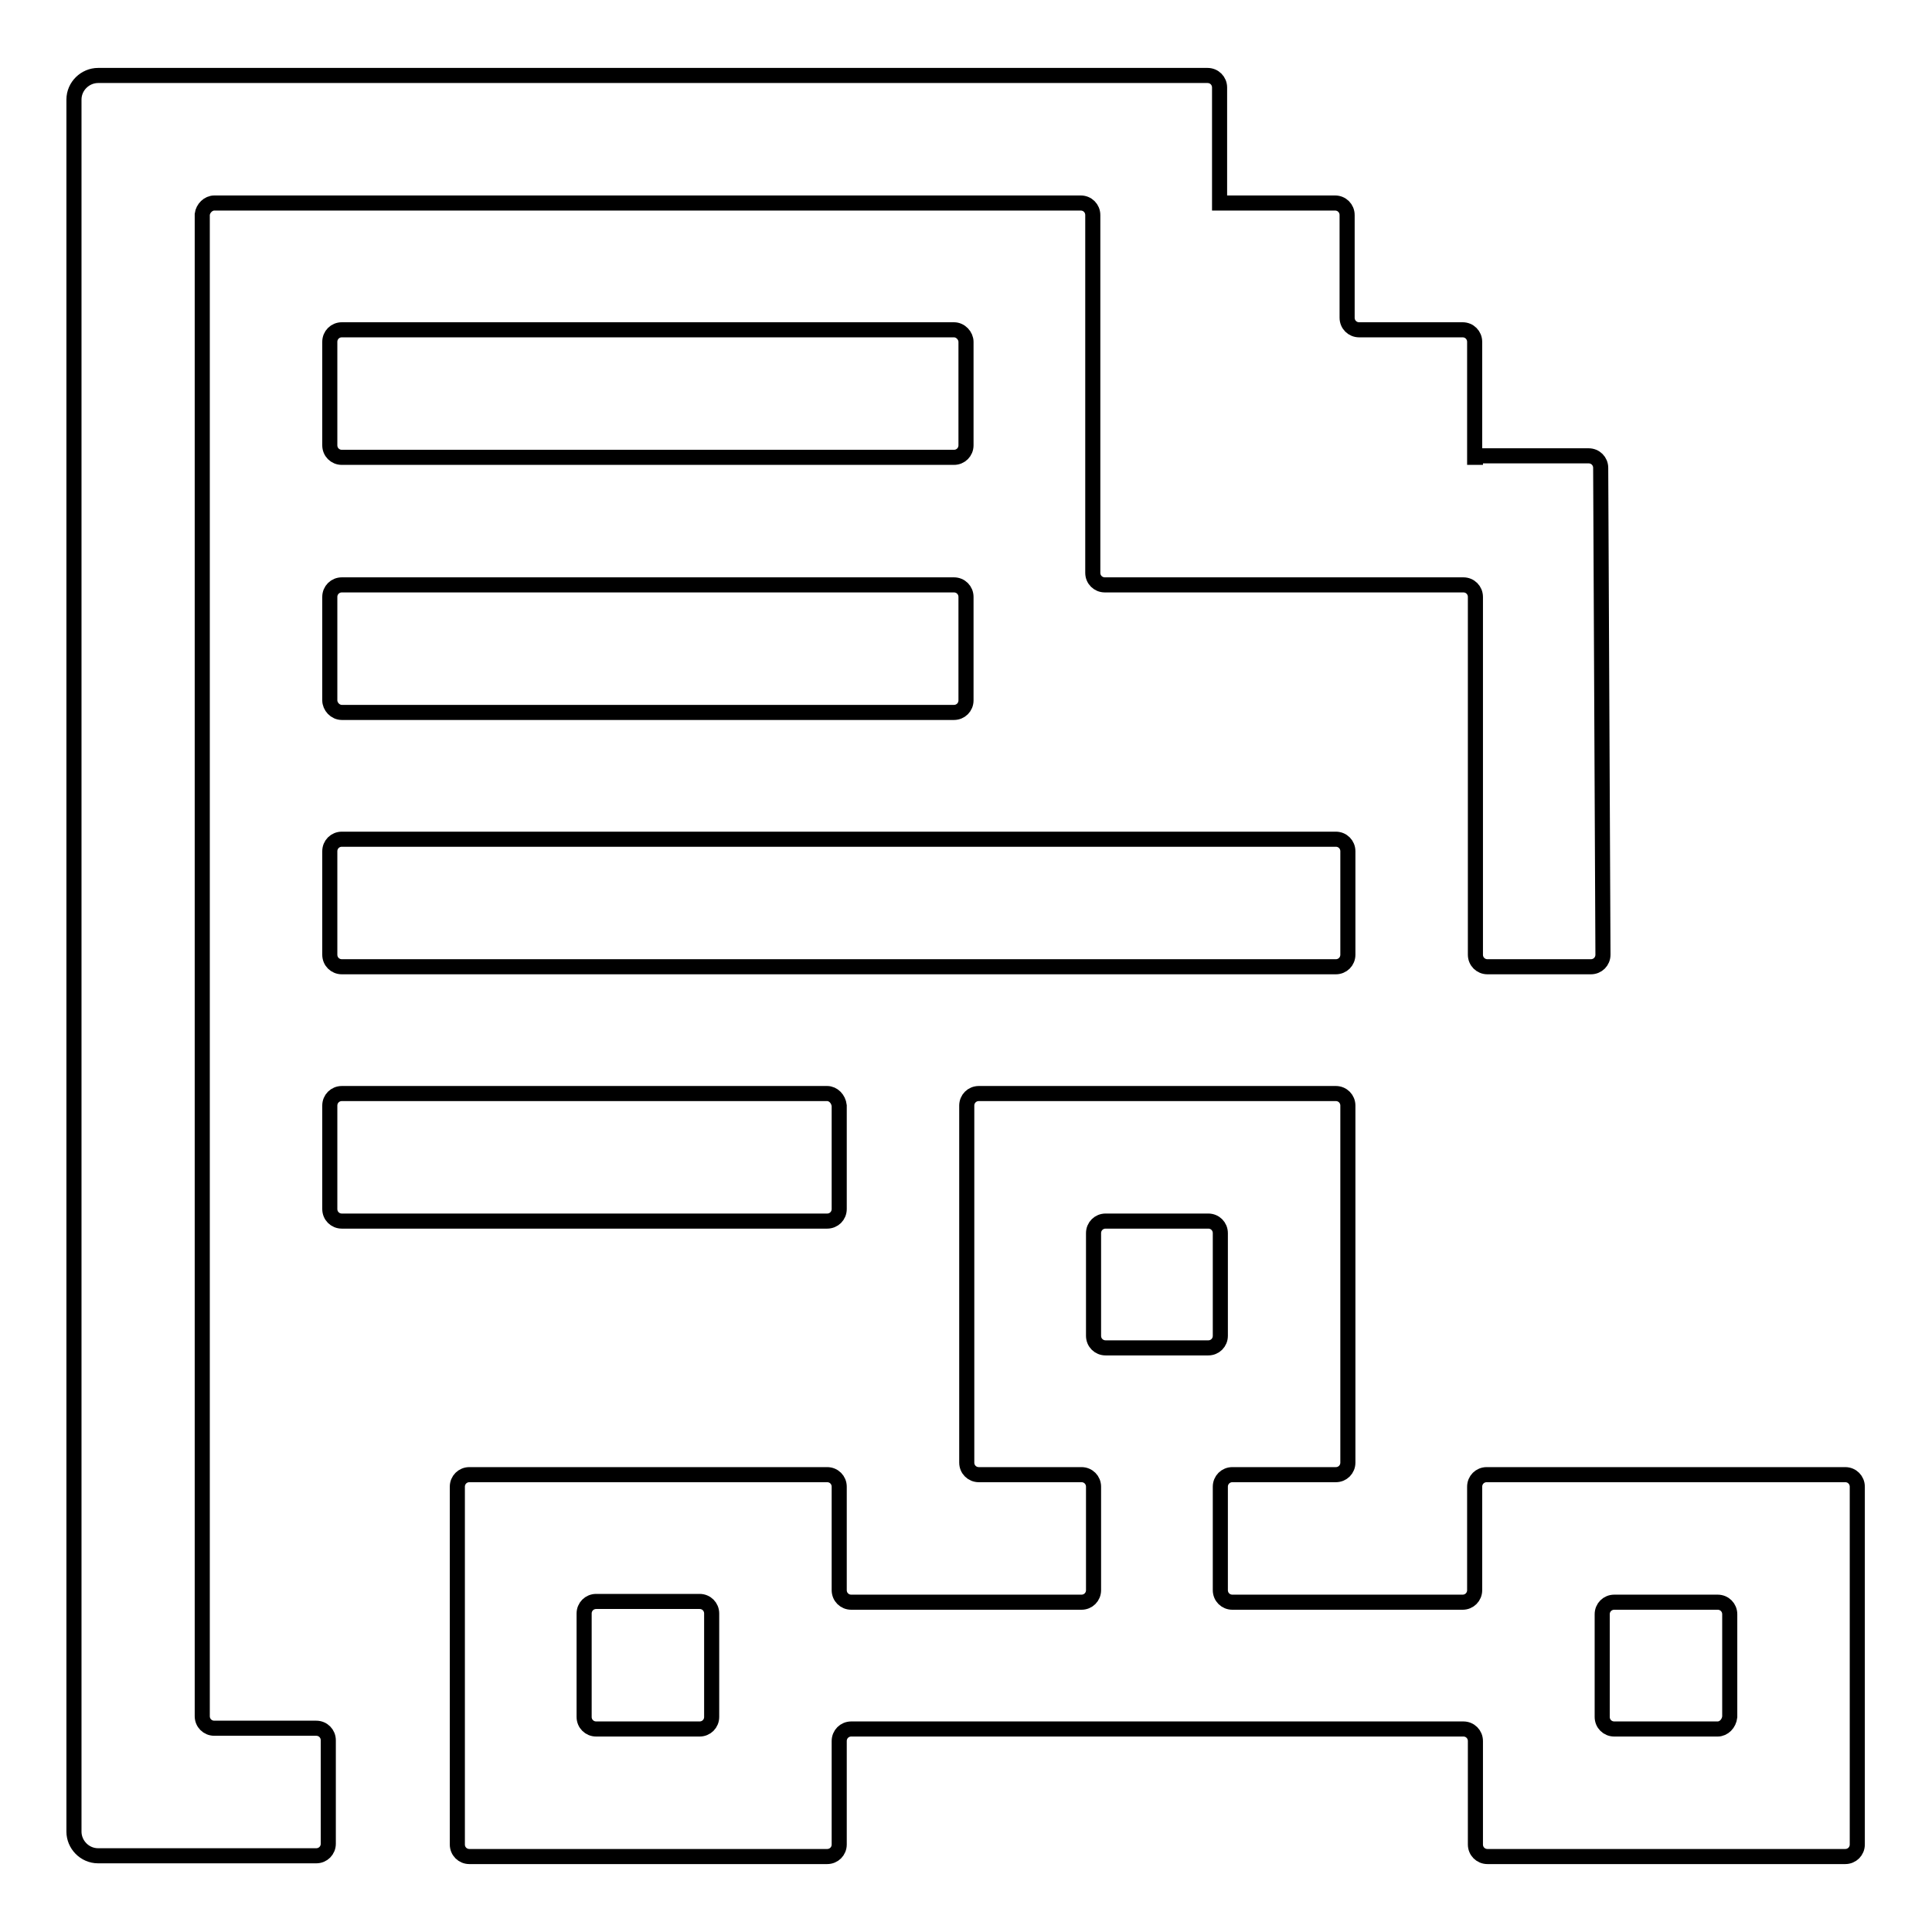 <?xml version="1.0" encoding="utf-8"?>
<!-- Svg Vector Icons : http://www.onlinewebfonts.com/icon -->
<!DOCTYPE svg PUBLIC "-//W3C//DTD SVG 1.1//EN" "http://www.w3.org/Graphics/SVG/1.1/DTD/svg11.dtd">
<svg version="1.1" xmlns="http://www.w3.org/2000/svg" xmlns:xlink="http://www.w3.org/1999/xlink" x="0px" y="0px" viewBox="0 0 256 256" enable-background="new 0 0 256 256" xml:space="preserve">
<g> <path stroke-width="2" fill-opacity="0" stroke="#000000"  d="M195.4,197v13.7c0,0.9-0.7,1.6-1.6,1.6h-30.5c-0.9,0-1.6-0.7-1.6-1.6V197c0-0.9,0.7-1.6,1.6-1.6H177 c0.9,0,1.6-0.7,1.6-1.6v-47.3c0-0.9-0.7-1.6-1.6-1.6h-47.3c-0.9,0-1.6,0.7-1.6,1.6v47.3c0,0.9,0.7,1.6,1.6,1.6h13.6 c0.9,0,1.6,0.7,1.6,1.6v13.7c0,0.9-0.7,1.6-1.6,1.6h-30.5c-0.9,0-1.6-0.7-1.6-1.6V197c0-0.9-0.7-1.6-1.6-1.6H62.2 c-0.9,0-1.6,0.7-1.6,1.6v47.4c0,0.9,0.7,1.6,1.6,1.6h47.4c0.9,0,1.6-0.7,1.6-1.6v-13.7c0-0.9,0.7-1.6,1.6-1.6h81.1 c0.9,0,1.6,0.7,1.6,1.6v13.7c0,0.9,0.7,1.6,1.6,1.6h47.4c0.9,0,1.6-0.7,1.6-1.6V197c0-0.9-0.7-1.6-1.6-1.6H197 C196.1,195.4,195.4,196.1,195.4,197L195.4,197z M92.7,229.1H79c-0.9,0-1.6-0.7-1.6-1.6v-13.7c0-0.9,0.7-1.6,1.6-1.6h13.7 c0.9,0,1.6,0.7,1.6,1.6v13.7C94.3,228.4,93.6,229.1,92.7,229.1z M160.1,178.6h-13.6c-0.9,0-1.6-0.7-1.6-1.6v-13.6 c0-0.9,0.7-1.6,1.6-1.6h13.6c0.9,0,1.6,0.7,1.6,1.6V177C161.7,177.9,161,178.6,160.1,178.6z M227.6,229.1h-13.7 c-0.9,0-1.6-0.7-1.6-1.6v-13.6c0-0.9,0.7-1.6,1.6-1.6h13.7c0.9,0,1.6,0.7,1.6,1.6v13.6C229.1,228.4,228.4,229.1,227.6,229.1z"/> <path stroke-width="2" fill-opacity="0" stroke="#000000"  d="M28.4,26.9h114.8c0.9,0,1.6,0.7,1.6,1.6v47.4c0,0.9,0.7,1.6,1.6,1.6h47.5c0.9,0,1.6,0.7,1.6,1.6l0,47.4 c0,0.9,0.7,1.6,1.6,1.6h13.7c0.9,0,1.6-0.7,1.6-1.6L212.1,62c0-0.9-0.7-1.6-1.6-1.6h-15v0.2h-0.1V45.3c0-0.9-0.7-1.6-1.6-1.6h-13.7 c-0.9,0-1.6-0.7-1.6-1.6V28.5c0-0.9-0.7-1.6-1.6-1.6h-15.3V11.6c0-0.9-0.7-1.6-1.6-1.6h-147c-1.7,0-3.2,1.4-3.2,3.2v229.5 c0,1.7,1.4,3.2,3.2,3.2h28.9c0.9,0,1.6-0.7,1.6-1.6v-13.7c0-0.9-0.7-1.6-1.6-1.6H28.4c-0.9,0-1.6-0.7-1.6-1.6v-199 C26.9,27.6,27.6,26.9,28.4,26.9z"/> <path stroke-width="2" fill-opacity="0" stroke="#000000"  d="M126.4,43.7H45.3c-0.9,0-1.6,0.7-1.6,1.6V59c0,0.9,0.7,1.6,1.6,1.6h81.1c0.9,0,1.6-0.7,1.6-1.6V45.3 C128,44.5,127.3,43.7,126.4,43.7z M45.3,94.4h81.1c0.9,0,1.6-0.7,1.6-1.6V79.1c0-0.9-0.7-1.6-1.6-1.6H45.3c-0.9,0-1.6,0.7-1.6,1.6 v13.7C43.7,93.6,44.4,94.4,45.3,94.4z M45.3,128.1H177c0.9,0,1.6-0.7,1.6-1.6v-13.7c0-0.9-0.7-1.6-1.6-1.6H45.3 c-0.9,0-1.6,0.7-1.6,1.6v13.7C43.7,127.4,44.4,128.1,45.3,128.1z M109.6,144.9H45.3c-0.9,0-1.6,0.7-1.6,1.6v13.7 c0,0.9,0.7,1.6,1.6,1.6h64.3c0.9,0,1.6-0.7,1.6-1.6v-13.7C111.1,145.6,110.4,144.9,109.6,144.9z"/></g>
</svg>